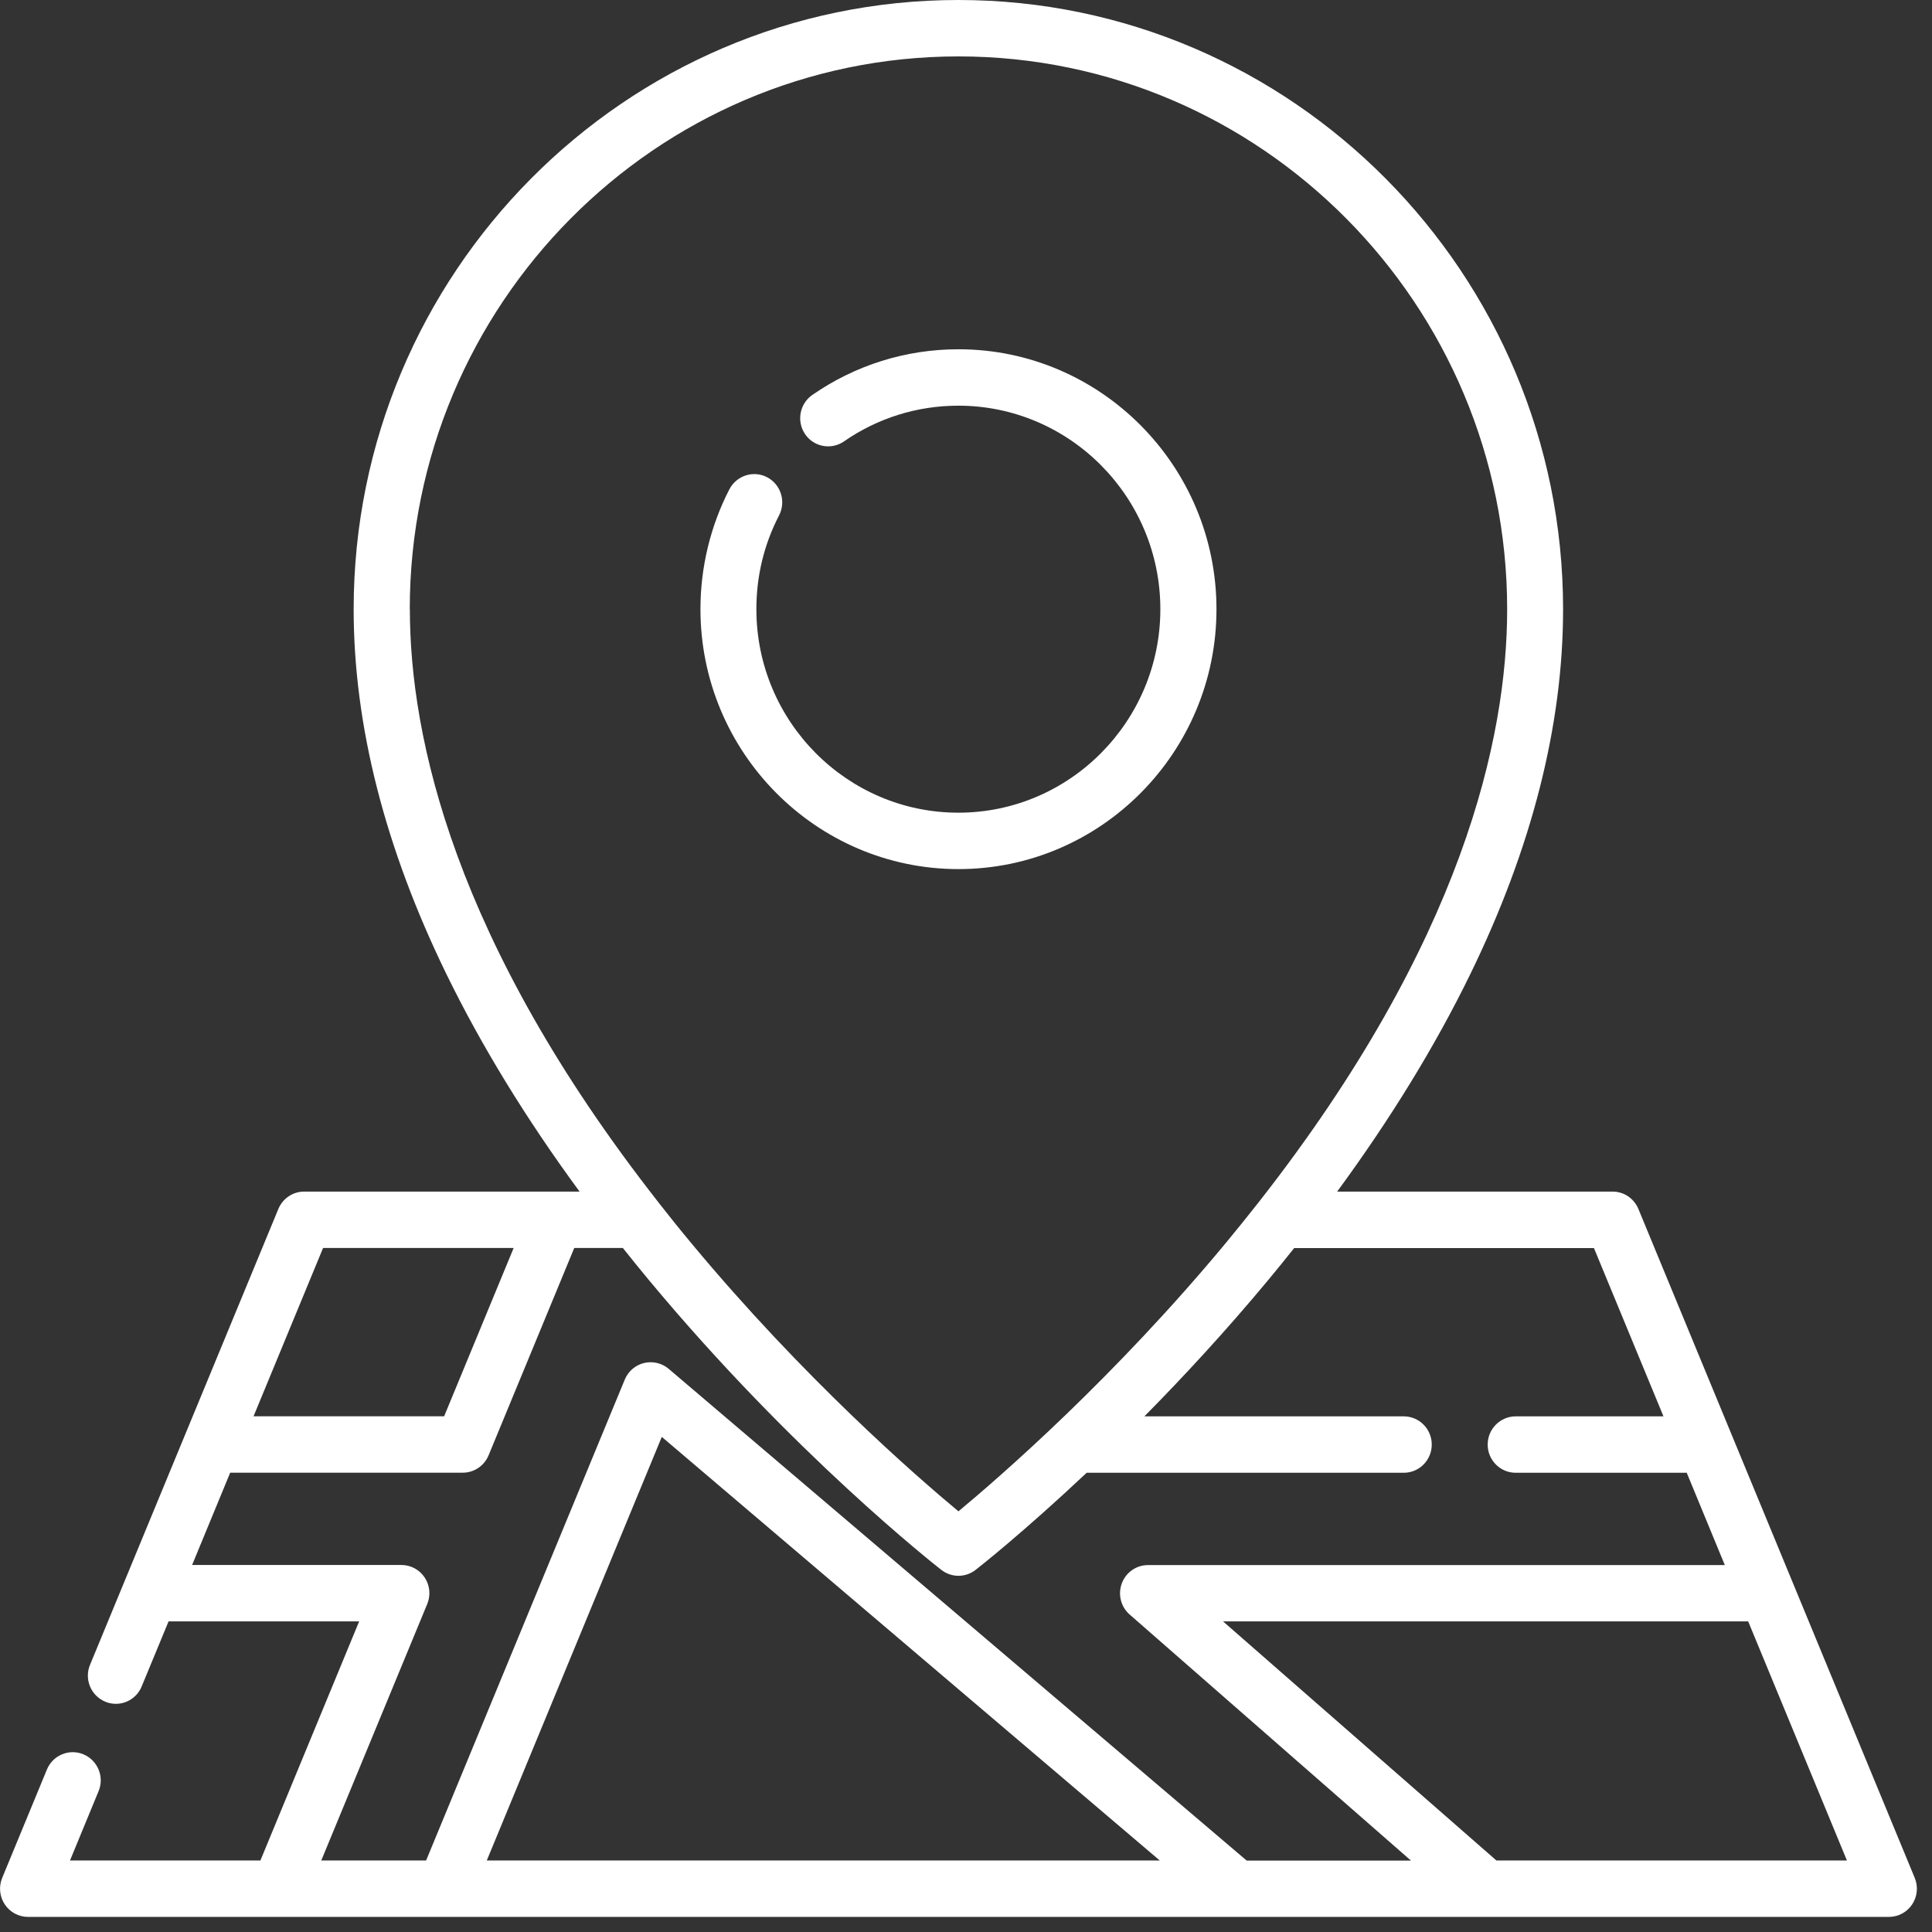 <svg width="96" height="96" viewBox="0 0 96 96" fill="none" xmlns="http://www.w3.org/2000/svg">
<rect x="0" y="0" width="96" height="96" fill="#333333" stroke="none"/>
<g clip-path="url(#clip0_170_3803)">
<path d="M47.625 17.355C45.016 17.355 42.505 18.139 40.363 19.625C39.731 20.064 39.571 20.937 40.005 21.574C40.439 22.211 41.307 22.371 41.939 21.932C43.614 20.771 45.577 20.158 47.62 20.158C53.155 20.158 57.657 24.697 57.657 30.27C57.657 35.843 53.155 40.382 47.62 40.382C42.086 40.382 37.584 35.843 37.584 30.27C37.584 28.623 37.962 27.057 38.712 25.608C39.066 24.919 38.801 24.075 38.122 23.716C37.442 23.357 36.602 23.626 36.244 24.311C35.3 26.137 34.805 28.194 34.805 30.265C34.805 37.386 40.557 43.185 47.625 43.185C54.694 43.185 60.446 37.391 60.446 30.27C60.446 23.15 54.694 17.355 47.625 17.355Z" fill="white"/>
<path d="M95.142 93.311L81.411 60.073C81.194 59.549 80.689 59.209 80.127 59.209H66.443C69.105 55.581 71.318 51.971 73.049 48.423C76.117 42.137 77.669 36.032 77.669 30.275C77.669 13.58 64.188 0 47.621 0C31.054 0 17.573 13.58 17.573 30.275C17.573 36.032 19.125 42.137 22.192 48.423C23.924 51.971 26.137 55.586 28.798 59.209H15.114C14.553 59.209 14.048 59.549 13.831 60.073L4.474 82.722C4.176 83.435 4.516 84.256 5.224 84.553C5.398 84.629 5.578 84.662 5.757 84.662C6.304 84.662 6.819 84.336 7.04 83.798L8.376 80.566H17.846L12.939 92.447H3.478L4.898 89.003C5.196 88.29 4.856 87.469 4.148 87.172C3.44 86.875 2.624 87.215 2.331 87.927L0.109 93.311C-0.07 93.745 -0.023 94.236 0.236 94.627C0.496 95.019 0.93 95.25 1.392 95.25H93.859C94.326 95.25 94.76 95.014 95.015 94.627C95.274 94.236 95.321 93.745 95.142 93.311ZM20.361 30.275C20.361 15.128 32.592 2.803 47.625 2.803C62.659 2.803 74.89 15.128 74.89 30.275C74.89 36.626 72.7 46.776 62.565 59.71C62.555 59.724 62.546 59.733 62.536 59.747C62.017 60.408 61.479 61.073 60.923 61.748C55.355 68.458 49.721 73.356 47.625 75.097C45.535 73.361 39.929 68.486 34.366 61.791C33.79 61.102 33.243 60.417 32.715 59.743C32.705 59.733 32.696 59.719 32.691 59.71C22.56 46.776 20.366 36.626 20.366 30.27L20.361 30.275ZM16.053 62.012H25.523L22.069 70.374H12.599L16.053 62.012ZM24.188 92.447L32.884 71.398L57.629 92.447H24.183H24.188ZM61.942 92.447L33.229 68.019C32.889 67.731 32.436 67.623 32.002 67.727C31.573 67.83 31.214 68.137 31.044 68.552L21.173 92.447H15.963L21.229 79.702C21.409 79.268 21.361 78.778 21.102 78.386C20.843 77.994 20.408 77.763 19.946 77.763H9.546L11.438 73.177H22.994C23.556 73.177 24.061 72.837 24.278 72.313L28.534 62.012H30.95C31.37 62.541 31.794 63.065 32.233 63.593C39.41 72.233 46.479 77.777 46.776 78.008C47.026 78.202 47.328 78.301 47.625 78.301C47.923 78.301 48.225 78.202 48.475 78.008C48.64 77.881 50.848 76.145 53.996 73.181H69.751C70.52 73.181 71.143 72.554 71.143 71.78C71.143 71.006 70.52 70.378 69.751 70.378H56.864C58.794 68.425 60.904 66.146 63.022 63.598C63.461 63.069 63.886 62.545 64.306 62.017H79.203L82.657 70.378H75.314C74.545 70.378 73.922 71.006 73.922 71.78C73.922 72.554 74.545 73.181 75.314 73.181H83.813L85.705 77.768H57.044C56.463 77.768 55.944 78.131 55.742 78.678C55.539 79.226 55.694 79.844 56.133 80.226L70.11 92.452H61.937L61.942 92.447ZM74.356 92.447L60.772 80.566H86.866L91.773 92.447H74.356Z" fill="white"/>
</g>
<defs>
<clipPath id="clip0_170_3803">
<rect width="95.25" height="95.25" fill="white"/>
</clipPath>
</defs>
</svg>
